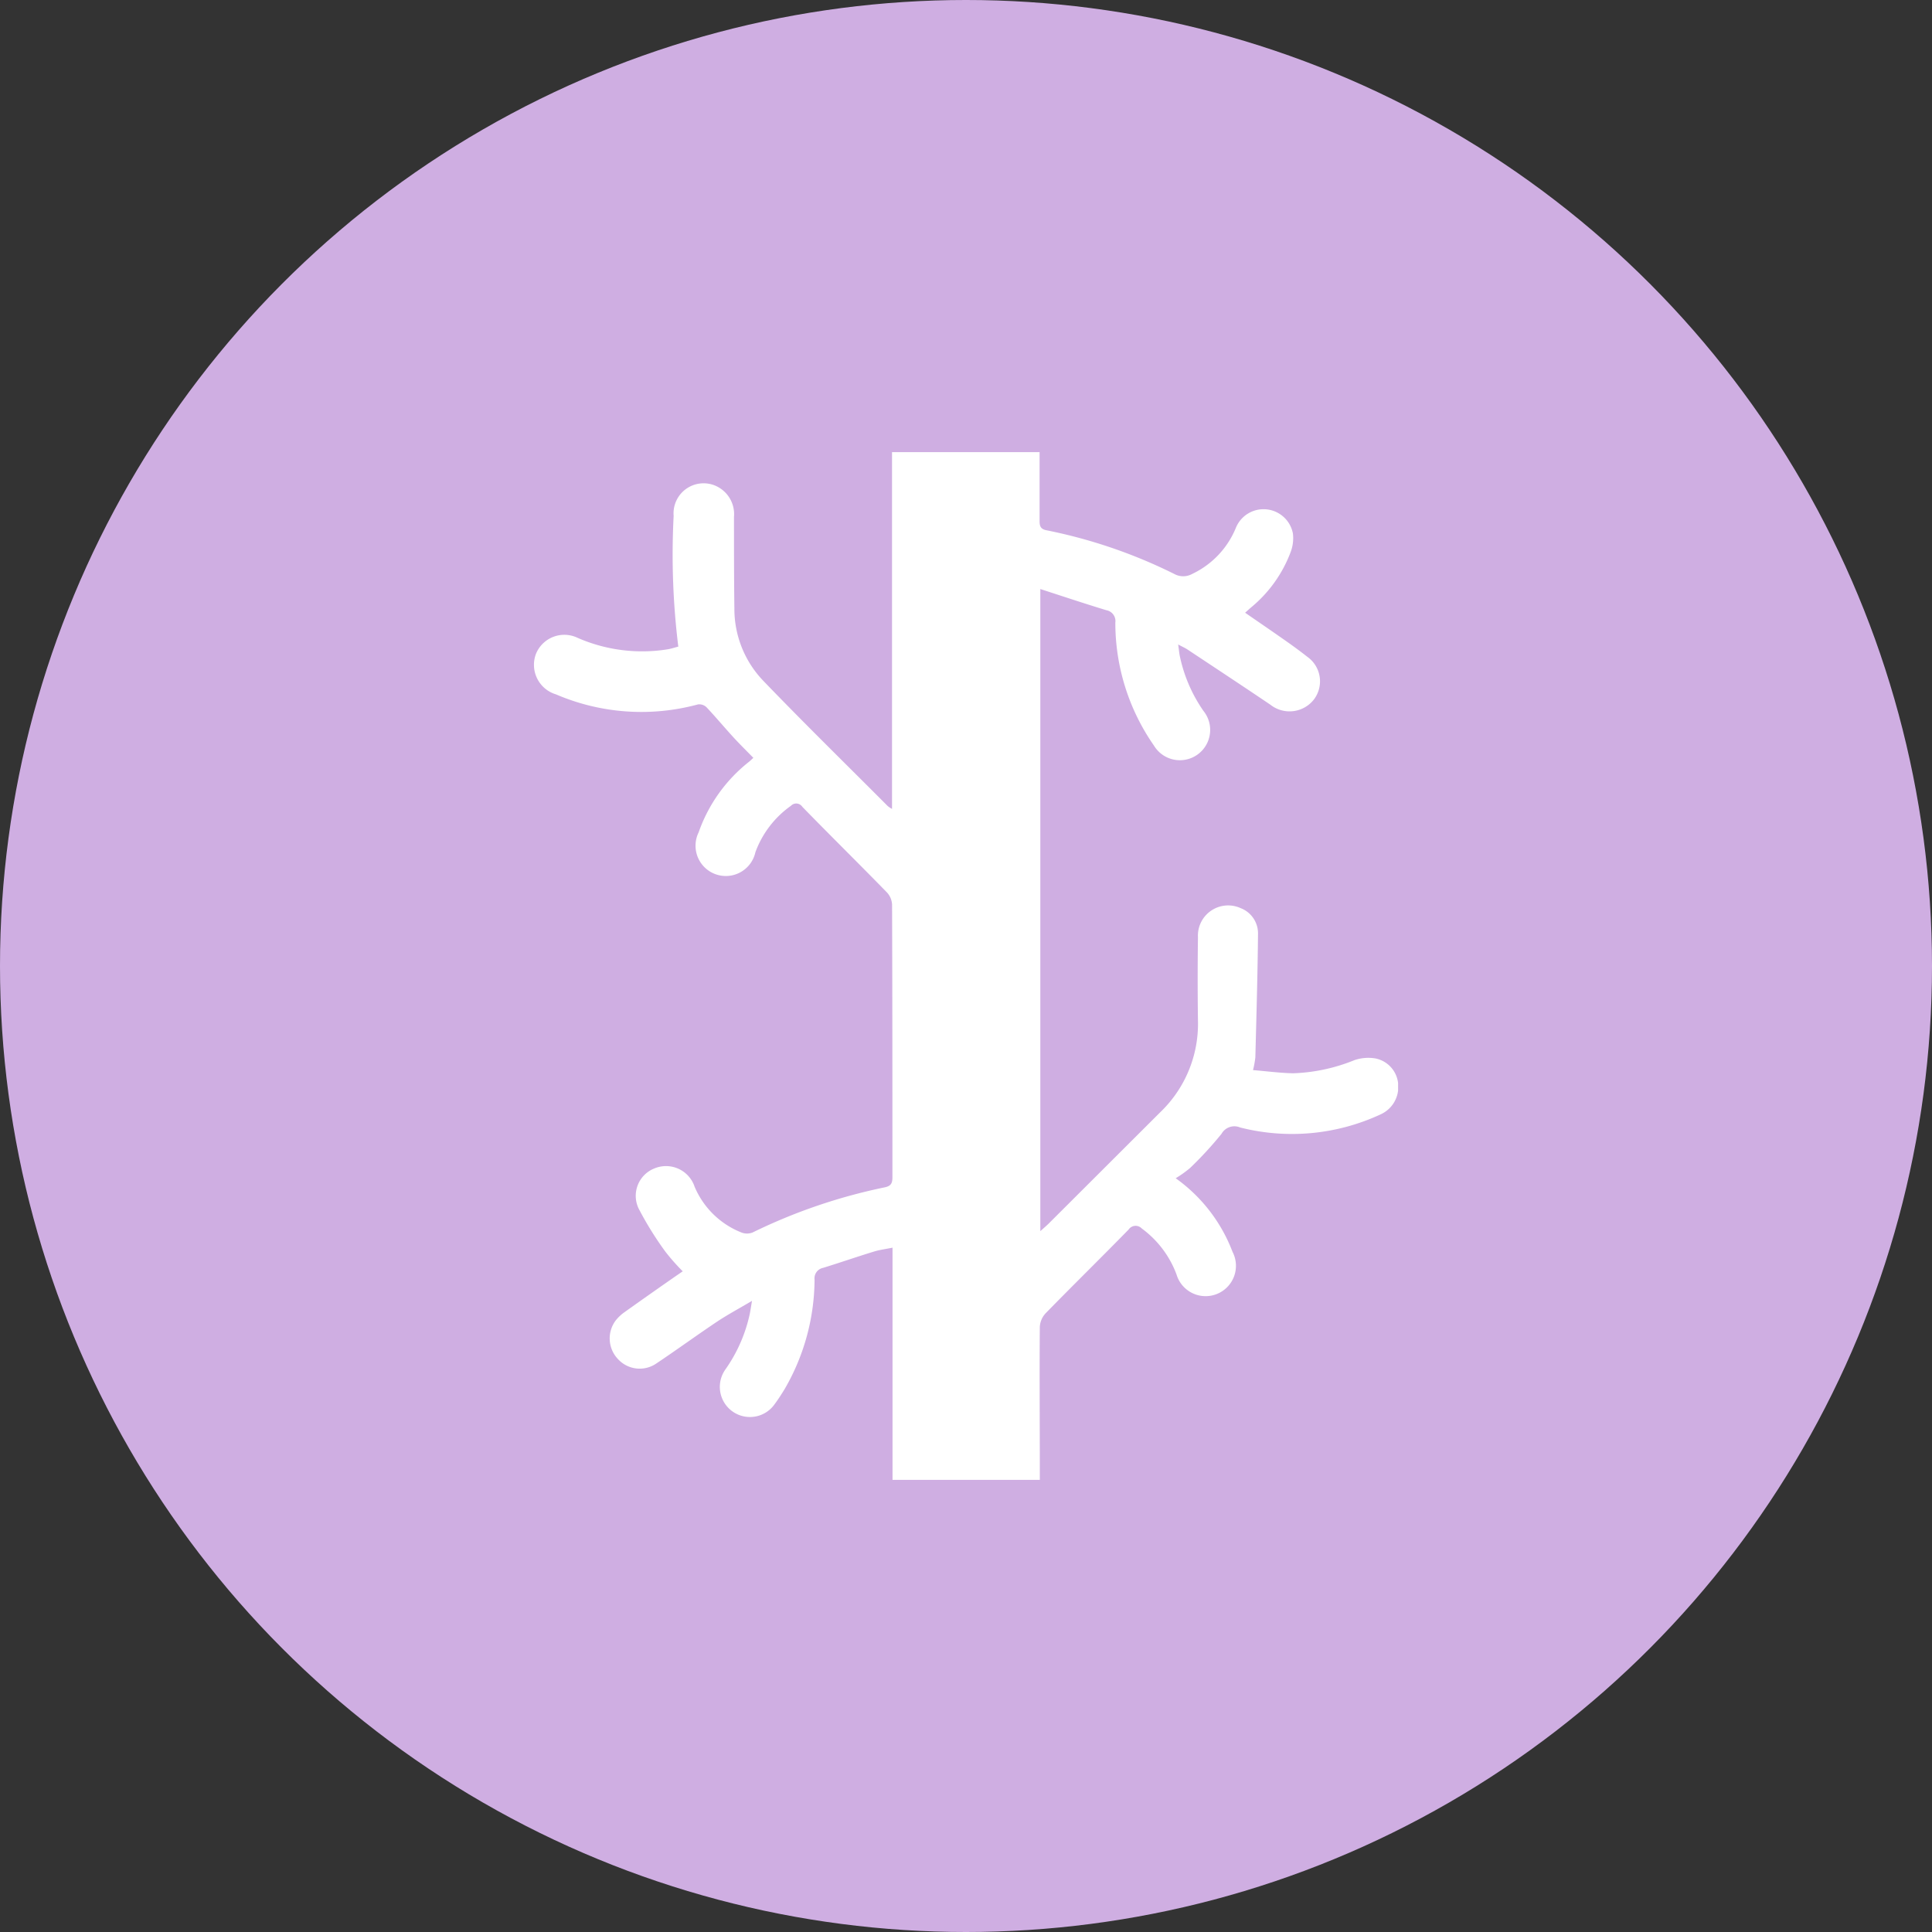 <svg xmlns="http://www.w3.org/2000/svg" xmlns:xlink="http://www.w3.org/1999/xlink" width="34" height="34" viewBox="0 0 34 34">
  <rect x="0" y="0" width="34" height="34" fill="#333333" stroke="none"/>
  <defs>
    <clipPath id="clip-path">
      <rect id="Rectangle_3849" data-name="Rectangle 3849" width="15.209" height="18.086" fill="#fff"/>
    </clipPath>
  </defs>
  <g id="Group_13021" data-name="Group 13021" transform="translate(-644 -1082.166)">
    <circle id="Ellipse_382" data-name="Ellipse 382" cx="17" cy="17" r="17" transform="translate(644 1082.166)" fill="#cfaee2"/>
    <g id="Group_13023" data-name="Group 13023" transform="translate(653.395 1090.123)">
      <g id="Group_12791" data-name="Group 12791" clip-path="url(#clip-path)">
        <path id="Path_25321" data-name="Path 25321" d="M8.9,18.086H6.312V14c-.123.025-.229.038-.329.069-.3.092-.594.194-.892.286a.188.188,0,0,0-.151.208,3.873,3.873,0,0,1-.524,1.921c-.056.092-.114.183-.178.269a.53.53,0,1,1-.87-.606,2.672,2.672,0,0,0,.431-.978c.013-.063.022-.128.04-.233-.222.131-.415.235-.6.356-.362.242-.716.5-1.076.741a.518.518,0,0,1-.686-.076.526.526,0,0,1-.036-.677.741.741,0,0,1,.156-.146c.3-.214.6-.425.905-.637l.118-.081a3.733,3.733,0,0,1-.307-.348,5.84,5.84,0,0,1-.453-.726.518.518,0,0,1,.255-.734.53.53,0,0,1,.713.317,1.487,1.487,0,0,0,.823.807.268.268,0,0,0,.2,0,9.76,9.76,0,0,1,2.32-.793c.108-.022.139-.066.139-.174,0-1.6,0-3.2-.006-4.8a.337.337,0,0,0-.087-.213c-.494-.507-1-1.005-1.492-1.51a.128.128,0,0,0-.2-.019,1.728,1.728,0,0,0-.626.817A.533.533,0,1,1,2.9,6.691a2.726,2.726,0,0,1,.88-1.237c.024-.018.045-.04.083-.074-.121-.124-.24-.241-.353-.364-.159-.174-.31-.355-.471-.526a.184.184,0,0,0-.149-.051,3.807,3.807,0,0,1-2.5-.176.543.543,0,0,1-.353-.713A.539.539,0,0,1,.77,3.268a2.83,2.83,0,0,0,1.595.2c.059-.011.116-.03.177-.046a13.2,13.2,0,0,1-.082-2.3A.529.529,0,0,1,3.2.593a.545.545,0,0,1,.322.547c0,.539,0,1.077.007,1.616a1.827,1.827,0,0,0,.5,1.259c.721.75,1.466,1.478,2.2,2.215a.61.61,0,0,0,.074.049V0H8.9V.17c0,.349,0,.7,0,1.047,0,.09.023.139.122.158a9,9,0,0,1,2.247.768.326.326,0,0,0,.317,0,1.544,1.544,0,0,0,.772-.82.526.526,0,0,1,1,.108.693.693,0,0,1-.04.328,2.314,2.314,0,0,1-.688.967c-.035.029-.068.06-.113.1.243.168.478.328.711.492.13.091.258.185.383.283a.529.529,0,0,1,.118.75.544.544,0,0,1-.767.094c-.484-.327-.971-.648-1.458-.971-.042-.028-.088-.048-.165-.089.012.085.017.142.028.2a2.637,2.637,0,0,0,.416.968.533.533,0,1,1-.871.61A3.778,3.778,0,0,1,10.233,3a.194.194,0,0,0-.157-.218c-.381-.116-.759-.242-1.163-.373v11.3c.06-.053.1-.088.14-.126l1.971-1.967A2.153,2.153,0,0,0,11.687,10q-.01-.731,0-1.462a.532.532,0,0,1,.752-.513.475.475,0,0,1,.305.445c-.007.727-.028,1.455-.047,2.182a1.7,1.7,0,0,1-.041.223c.244.02.475.051.707.056A3.133,3.133,0,0,0,14.44,10.7a.755.755,0,0,1,.372-.03.5.5,0,0,1,.4.472.528.528,0,0,1-.306.51,3.7,3.7,0,0,1-2.476.233.259.259,0,0,0-.328.111,6.478,6.478,0,0,1-.552.6,1.882,1.882,0,0,1-.255.182,2.816,2.816,0,0,1,1,1.294.534.534,0,1,1-.985.4,1.764,1.764,0,0,0-.612-.81.149.149,0,0,0-.232.02c-.484.495-.979.98-1.462,1.475a.38.38,0,0,0-.1.239c-.007.836,0,1.672,0,2.509v.187" transform="translate(0)" fill="#fff"/>
      </g>
    </g>
  </g>
</svg>
